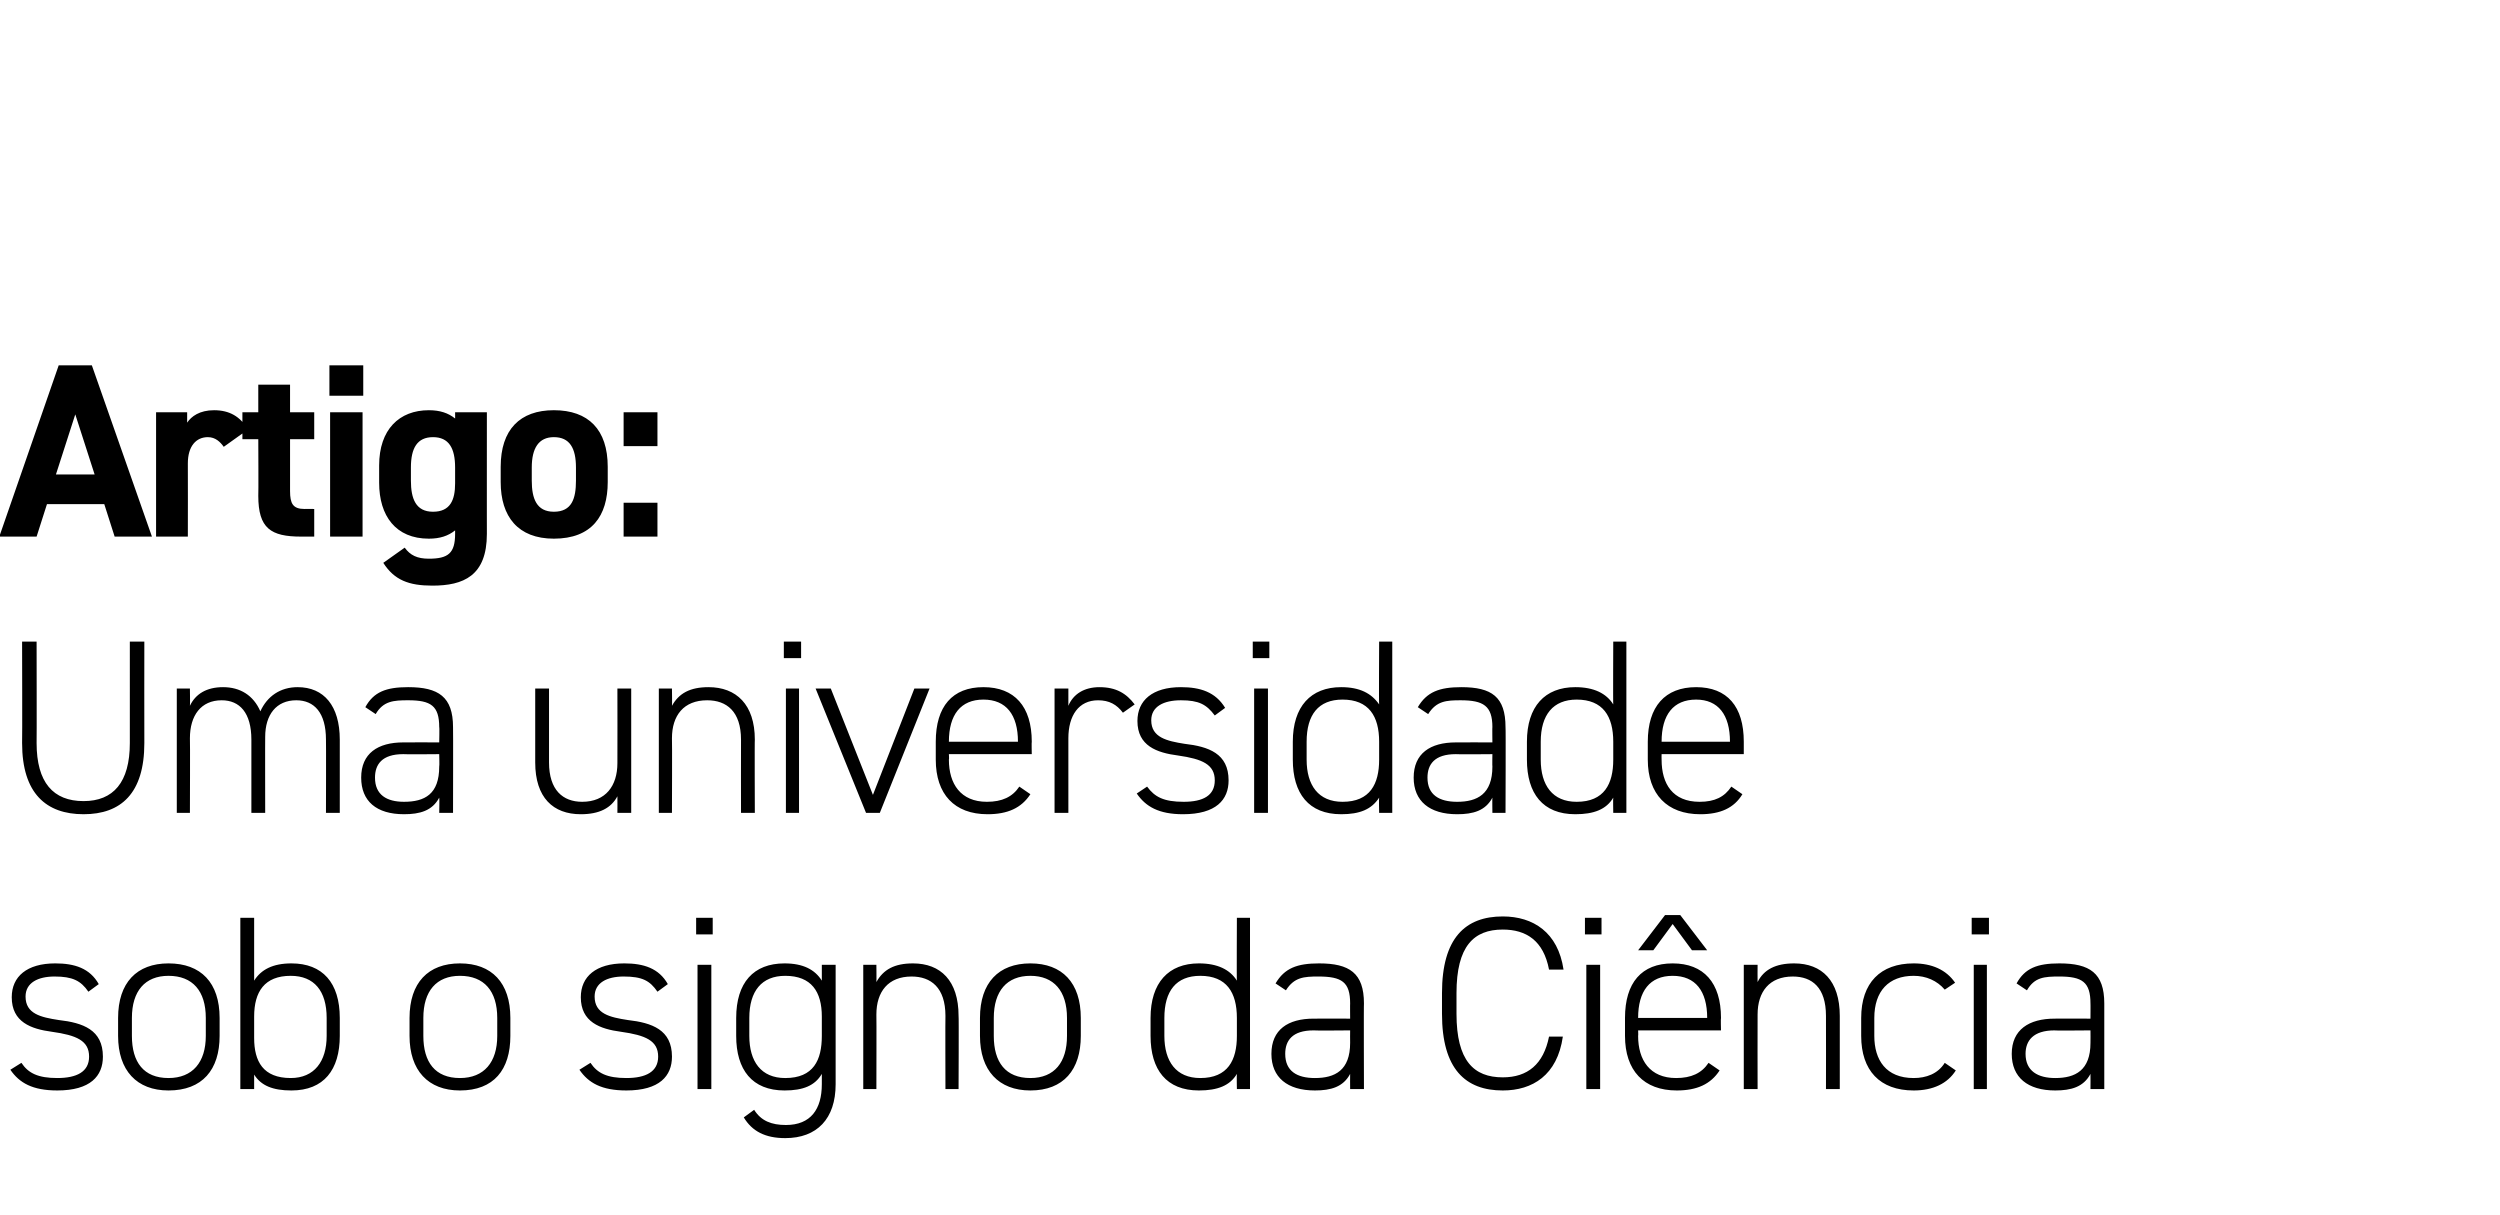 <?xml version="1.0" standalone="no"?><!DOCTYPE svg PUBLIC "-//W3C//DTD SVG 1.1//EN" "http://www.w3.org/Graphics/SVG/1.1/DTD/svg11.dtd"><svg xmlns="http://www.w3.org/2000/svg" version="1.1" width="362px" height="176px" viewBox="0 -1 362 176" style="top:-1px"><desc>Artigo: Uma universidade sob o signo da Ciência</desc><defs/><g id="Polygon17918"><path d="m12.8 142.6c-1.1-1.6-2.3-2.2-4.9-2.2c-2.4 0-4.2.9-4.2 2.9c0 2.5 2.2 3 4.8 3.4c3.5.4 6.4 1.4 6.4 5.3c0 2.8-1.8 4.9-6.6 4.9c-3.6 0-5.5-1.1-6.8-3l1.6-1c1 1.5 2.4 2.2 5.2 2.2c2.8 0 4.6-.9 4.6-3.1c0-2.3-1.8-3.1-5.4-3.6c-3-.4-5.8-1.4-5.8-5c0-3 2.2-4.9 6.3-4.9c2.8 0 5 .7 6.3 3l-1.5 1.1zm11.6 14.3c-4.6 0-7.3-2.9-7.3-7.9v-2.6c0-5.1 2.7-7.9 7.3-7.9c4.7 0 7.4 2.8 7.4 7.9v2.6c0 4.9-2.5 7.9-7.4 7.9zm5.4-10.5c0-3.9-1.9-6.1-5.4-6.1c-3.4 0-5.3 2.2-5.3 6.1v2.6c0 3.8 1.7 6.1 5.3 6.1c3.5 0 5.4-2.3 5.4-6.1v-2.6zm7-5.4c1-1.6 2.7-2.5 5.4-2.5c4.5 0 7 2.8 7 7.9v2.6c0 4.9-2.3 7.9-7 7.9c-2.7 0-4.4-.7-5.4-2.3v2.1h-2v-24.8h2s-.01 9.08 0 9.1zm10.5 8v-2.6c0-3.9-1.8-6.1-5.2-6.1c-3.8 0-5.3 2.3-5.3 5.9v3.1c0 3.4 1.3 5.8 5.3 5.8c3.4 0 5.2-2.4 5.2-6.1zm19.3 7.9c-4.6 0-7.3-2.9-7.3-7.9v-2.6c0-5.1 2.7-7.9 7.3-7.9c4.6 0 7.3 2.8 7.3 7.9v2.6c0 4.9-2.4 7.9-7.3 7.9zm5.4-10.5c0-3.9-1.9-6.1-5.4-6.1c-3.4 0-5.3 2.2-5.3 6.1v2.6c0 3.8 1.7 6.1 5.3 6.1c3.5 0 5.4-2.3 5.4-6.1v-2.6zm23.2-3.8c-1.1-1.6-2.2-2.2-4.9-2.2c-2.4 0-4.2.9-4.2 2.9c0 2.5 2.2 3 4.8 3.4c3.5.4 6.4 1.4 6.4 5.3c0 2.8-1.8 4.9-6.6 4.9c-3.6 0-5.5-1.1-6.8-3l1.6-1c1 1.5 2.4 2.2 5.2 2.2c2.8 0 4.6-.9 4.6-3.1c0-2.3-1.8-3.1-5.4-3.6c-3-.4-5.8-1.4-5.8-5c0-3 2.2-4.9 6.3-4.9c2.8 0 5 .7 6.3 3l-1.5 1.1zm5.8-3.9h2v18h-2v-18zm-.2-6.8h2.4v2.4h-2.4v-2.4zm5.8 14.5c0-5.1 2.5-7.9 7-7.9c2.7 0 4.4.9 5.4 2.5v-2.3h2V156c0 5-2.7 7.8-7.3 7.8c-2.9 0-4.8-1-6-3l1.5-1.1c1 1.6 2.5 2.2 4.6 2.2c3.6 0 5.2-2.3 5.2-5.9v-1.5c-1 1.7-2.7 2.4-5.4 2.4c-4.7 0-7-3-7-7.9v-2.6zM119 149v-2.8c0-3.6-1.5-5.9-5.3-5.9c-3.4 0-5.2 2.2-5.2 6.1v2.6c0 3.7 1.7 6.1 5.2 6.1c4.1 0 5.3-2.6 5.3-6.1zm6-10.3h1.9s.03 2.46 0 2.5c1-1.8 2.6-2.7 5.3-2.7c4 0 6.6 2.5 6.6 7.6c.05-.05 0 10.6 0 10.6h-1.9s-.03-10.61 0-10.6c0-4.1-2.1-5.7-4.9-5.7c-3.4 0-5.1 2.2-5.1 5.5c.03.01 0 10.8 0 10.8H125v-18zm24.2 18.2c-4.6 0-7.3-2.9-7.3-7.9v-2.6c0-5.1 2.7-7.9 7.3-7.9c4.6 0 7.3 2.8 7.3 7.9v2.6c0 4.9-2.5 7.9-7.3 7.9zm5.3-10.5c0-3.9-1.9-6.1-5.3-6.1c-3.4 0-5.3 2.2-5.3 6.1v2.6c0 3.8 1.7 6.1 5.3 6.1c3.5 0 5.3-2.3 5.3-6.1v-2.6zm24.6-14.5h1.9v24.8h-1.9s-.04-2.19 0-2.2c-1 1.7-2.8 2.4-5.5 2.4c-4.7 0-7-3-7-7.9v-2.6c0-5.1 2.6-7.9 7-7.9c2.7 0 4.5.9 5.5 2.5c-.04.05 0-9.1 0-9.1zm0 17.1v-2.6c0-3.7-1.5-6.1-5.3-6.1c-3.5 0-5.2 2.2-5.2 6.1v2.6c0 3.7 1.7 6.1 5.2 6.1c4 0 5.3-2.6 5.3-6.1zm11.1-2.5c.02-.02 5.3 0 5.3 0c0 0-.02-2.25 0-2.2c0-3.1-1.2-3.9-4.6-3.9c-2.1 0-3.5.1-4.7 2l-1.5-1c1.3-2.2 3.1-2.9 6.3-2.9c4.4 0 6.5 1.4 6.5 5.8c-.04-.05 0 12.4 0 12.4h-2s-.02-2.22 0-2.2c-1 1.9-2.8 2.4-5.1 2.4c-4 0-6.3-1.9-6.3-5.3c0-3.5 2.4-5.1 6.1-5.1zm5.3 1.7s-5.28.05-5.3 0c-3.1 0-4.1 1.5-4.1 3.4c0 2.5 1.7 3.5 4.3 3.5c2.9 0 5.1-1.1 5.1-5.1c-.02.01 0-1.8 0-1.8zm28.8-8.8c-.8-4.2-3.3-5.8-6.7-5.8c-4.2 0-6.7 2.4-6.7 9.2v3c0 6.8 2.5 9.2 6.7 9.2c3.6 0 5.9-1.9 6.7-5.9h2c-.8 5.6-4.4 7.8-8.7 7.8c-5.4 0-8.8-3.1-8.8-11.1v-3c0-8 3.4-11.1 8.8-11.1c4.4 0 8 2.3 8.8 7.7h-2.1zm5.4-.7h2v18h-2v-18zm-.2-6.8h2.4v2.4h-2.4v-2.4zm7.7 16.3s.04.77 0 .8c0 3.5 1.7 6.1 5.5 6.1c2.2 0 3.7-.7 4.7-2.2l1.6 1.1c-1.3 2-3.3 2.9-6.2 2.9c-4.8 0-7.5-2.9-7.5-7.9v-2.6c0-5.1 2.4-7.9 6.9-7.9c4.5 0 7 2.8 7 7.9c-.05-.02 0 1.8 0 1.8h-12zm0-1.8h10s-.03-.02 0 0c0-3.9-1.7-6.1-5-6.1c-3.3 0-5 2.2-5 6.1c.04-.02 0 0 0 0zm6.1-14.9l3.9 5.1H245l-2.8-3.8l-2.8 3.8h-2.2l3.9-5.1h2.2zm9.2 7.2h2s-.02 2.46 0 2.5c.9-1.8 2.6-2.7 5.3-2.7c4 0 6.6 2.5 6.6 7.6v10.6h-2s.02-10.61 0-10.6c0-4.1-2-5.7-4.8-5.7c-3.4 0-5.1 2.2-5.1 5.5c-.02.01 0 10.8 0 10.8h-2v-18zm30.7 15.3c-1.2 1.9-3.3 2.9-6.1 2.9c-4.9 0-7.6-2.9-7.6-7.9v-2.6c0-5.1 2.8-7.9 7.6-7.9c2.6 0 4.7.9 6 2.8l-1.5 1c-1.1-1.3-2.7-2-4.5-2c-3.6 0-5.7 2.2-5.7 6.1v2.6c0 3.5 1.7 6.1 5.7 6.1c1.8 0 3.5-.6 4.5-2.2l1.6 1.1zm2.6-15.3h1.9v18h-1.9v-18zm-.3-6.8h2.5v2.4h-2.5v-2.4zm12 14.6c-.04-.02 5.2 0 5.2 0c0 0 .02-2.25 0-2.2c0-3.1-1.2-3.9-4.5-3.9c-2.2 0-3.6.1-4.7 2l-1.5-1c1.2-2.2 3-2.9 6.2-2.9c4.4 0 6.5 1.4 6.5 5.8v12.4h-2s.02-2.22 0-2.2c-1 1.9-2.8 2.4-5.1 2.4c-4 0-6.3-1.9-6.3-5.3c0-3.5 2.5-5.1 6.2-5.1zm5.2 1.7s-5.24.05-5.2 0c-3.1 0-4.2 1.5-4.2 3.4c0 2.5 1.8 3.5 4.3 3.5c2.9 0 5.1-1.1 5.1-5.1c.02.01 0-1.8 0-1.8z" stroke="none" fill="#000"/></g><g id="Polygon17917"><path d="m3.2 106.6c.04-.04 0-14.7 0-14.7h2.1s.03 14.66 0 14.7c0 5.7 2.4 8.4 6.8 8.4c4.3 0 6.7-2.7 6.7-8.4V91.9h2.1s-.02 14.66 0 14.7c0 7.3-3.4 10.3-8.8 10.3c-5.4 0-8.9-3-8.9-10.3zm22.4-7.9h1.9s.04 2.46 0 2.5c.8-1.7 2.4-2.7 4.8-2.7c2.5 0 4.4 1.2 5.4 3.5c1-2.2 2.9-3.5 5.4-3.5c3.8 0 6.1 2.7 6.1 7.6v10.6h-2s.03-10.61 0-10.6c0-3.9-1.7-5.7-4.3-5.7c-2.9 0-4.5 2.1-4.5 5.3c-.02-.04 0 11 0 11h-2v-10.6c0-3.9-1.7-5.7-4.3-5.7c-3 0-4.6 2.2-4.6 5.5c.04.01 0 10.8 0 10.8h-1.9v-18zm32.8 7.8c-.01-.02 5.2 0 5.2 0c0 0 .05-2.25 0-2.2c0-3.1-1.2-3.9-4.5-3.9c-2.1 0-3.6.1-4.7 2l-1.5-1c1.2-2.2 3-2.9 6.2-2.9c4.4 0 6.5 1.4 6.5 5.8c.03-.05 0 12.4 0 12.4h-2s.05-2.22 0-2.2c-1 1.9-2.8 2.4-5.1 2.4c-4 0-6.2-1.9-6.2-5.3c0-3.5 2.4-5.1 6.1-5.1zm5.2 1.7s-5.21.05-5.2 0c-3.1 0-4.1 1.5-4.1 3.4c0 2.5 1.7 3.5 4.2 3.5c3 0 5.1-1.1 5.1-5.1c.05.01 0-1.8 0-1.8zm27.8 8.5h-2s.02-2.4 0-2.4c-.9 1.7-2.6 2.6-5.3 2.6c-4 0-6.6-2.4-6.6-7.5c.01-.04 0-10.7 0-10.7h2s-.01 10.66 0 10.7c0 4 2 5.7 4.8 5.7c3.4 0 5.1-2.3 5.1-5.6c.02.01 0-10.8 0-10.8h2v18zm4-18h1.9s.04 2.46 0 2.5c1-1.8 2.6-2.7 5.3-2.7c4 0 6.7 2.5 6.7 7.6c-.04-.05 0 10.6 0 10.6h-2s-.02-10.61 0-10.6c0-4.1-2.1-5.7-4.9-5.7c-3.4 0-5.1 2.2-5.1 5.5c.04.01 0 10.8 0 10.8h-1.9v-18zm18.4 0h1.9v18h-1.9v-18zm-.3-6.8h2.5v2.4h-2.5v-2.4zm21.1 6.8l-7.2 18h-2l-7.3-18h2.2l6.1 15.4l6-15.4h2.2zm2.8 9.5s.05.77 0 .8c0 3.5 1.7 6.1 5.5 6.1c2.2 0 3.7-.7 4.7-2.2l1.6 1.1c-1.3 2-3.3 2.9-6.2 2.9c-4.8 0-7.5-2.9-7.5-7.9v-2.6c0-5.1 2.4-7.9 6.9-7.9c4.5 0 7 2.8 7 7.9c-.04-.02 0 1.8 0 1.8h-12zm0-1.8h10s-.02-.02 0 0c0-3.9-1.7-6.1-5-6.1c-3.3 0-5 2.2-5 6.1c.05-.02 0 0 0 0zm17.3-.5v10.8h-2v-18h2s-.01 2.46 0 2.5c.7-1.7 2.3-2.7 4.5-2.7c2.4 0 3.9.9 5.1 2.5l-1.7 1.2c-.9-1.2-2-1.8-3.6-1.8c-2.8 0-4.3 2.2-4.3 5.5zm21.2-3.3c-1.2-1.6-2.3-2.2-4.9-2.2c-2.5 0-4.3.9-4.3 2.9c0 2.5 2.3 3 4.8 3.4c3.5.4 6.4 1.4 6.4 5.3c0 2.8-1.8 4.9-6.6 4.9c-3.5 0-5.4-1.1-6.7-3l1.5-1c1.1 1.5 2.4 2.2 5.3 2.2c2.8 0 4.5-.9 4.5-3.1c0-2.3-1.8-3.1-5.3-3.6c-3.1-.4-5.9-1.4-5.9-5c0-3 2.2-4.9 6.3-4.9c2.8 0 5 .7 6.4 3l-1.5 1.1zm5.7-3.9h2v18h-2v-18zm-.2-6.8h2.4v2.4h-2.4v-2.4zm18.3 0h1.9v24.8h-1.9s-.05-2.19 0-2.2c-1.1 1.7-2.8 2.4-5.5 2.4c-4.7 0-7-3-7-7.9v-2.6c0-5.1 2.6-7.9 7-7.9c2.7 0 4.4.9 5.5 2.5c-.05.05 0-9.1 0-9.1zm0 17.1v-2.6c0-3.7-1.5-6.1-5.3-6.1c-3.5 0-5.2 2.2-5.2 6.1v2.6c0 3.7 1.7 6.1 5.2 6.1c4 0 5.3-2.6 5.3-6.1zm11.1-2.5c.01-.02 5.3 0 5.3 0c0 0-.03-2.25 0-2.2c0-3.1-1.3-3.9-4.6-3.9c-2.1 0-3.5.1-4.7 2l-1.5-1c1.3-2.2 3.1-2.9 6.3-2.9c4.4 0 6.4 1.4 6.4 5.8c.05-.05 0 12.4 0 12.4h-1.9s-.03-2.22 0-2.2c-1 1.9-2.8 2.4-5.1 2.4c-4 0-6.3-1.9-6.3-5.3c0-3.5 2.4-5.1 6.1-5.1zm5.3 1.7s-5.29.05-5.3 0c-3.1 0-4.1 1.5-4.1 3.4c0 2.5 1.7 3.5 4.3 3.5c2.9 0 5.1-1.1 5.1-5.1c-.03.01 0-1.8 0-1.8zm17.5-16.3h1.9v24.8h-1.9s-.04-2.19 0-2.2c-1 1.7-2.8 2.4-5.5 2.4c-4.7 0-7-3-7-7.9v-2.6c0-5.1 2.6-7.9 7-7.9c2.7 0 4.5.9 5.5 2.5c-.04.05 0-9.1 0-9.1zm0 17.1v-2.6c0-3.7-1.5-6.1-5.3-6.1c-3.4 0-5.2 2.2-5.2 6.1v2.6c0 3.7 1.7 6.1 5.2 6.1c4 0 5.3-2.6 5.3-6.1zm7-.8s-.02.77 0 .8c0 3.5 1.6 6.1 5.5 6.1c2.2 0 3.6-.7 4.6-2.2l1.6 1.1c-1.2 2-3.2 2.9-6.1 2.9c-4.8 0-7.6-2.9-7.6-7.9v-2.6c0-5.1 2.5-7.9 7-7.9c4.5 0 6.9 2.8 6.9 7.9v1.8h-11.9zm0-1.8h9.9s.02-.02 0 0c0-3.9-1.7-6.1-4.9-6.1c-3.3 0-5 2.2-5 6.1c-.02-.02 0 0 0 0z" stroke="none" fill="#000"/></g><g id="Polygon17916"><path d="m-.1 76.7l8.6-24.8h4.8L22 76.7h-5.4L15.1 72H6.8l-1.5 4.7H-.1zm8.2-9h5.6L10.9 59l-2.8 8.7zm24.3-4c-.5-.7-1.2-1.4-2.3-1.4c-1.7 0-2.9 1.3-2.9 3.8c.02.02 0 10.6 0 10.6h-4.6v-18h4.5v1.5c.6-.9 1.8-1.8 3.9-1.8c2.2 0 3.8.9 4.9 2.8l-3.5 2.5zm2.7-5h2.3v-4h4.6v4h3.5v3.9H42v7.5c0 1.8.4 2.6 2.1 2.6c-.04-.02 1.4 0 1.4 0v4h-1.9c-4.4 0-6.2-1.2-6.2-5.9c.04.04 0-8.2 0-8.2h-2.3v-3.9zm12.7 0h4.7v18h-4.7v-18zm-.1-6.8h4.9v4.4h-4.9v-4.4zm18.2 6.8h4.6s-.01 17.65 0 17.6c0 6.1-3.4 7.5-7.9 7.5c-3.4 0-5.5-.8-7.1-3.3l3.1-2.2c.8 1.1 1.8 1.6 3.5 1.6c2.8 0 3.8-.8 3.8-3.6v-.5c-1 .8-2.2 1.2-3.8 1.2c-4.8 0-7.2-3.3-7.2-8.1v-2.5c0-5.2 2.9-8 7.2-8c1.6 0 2.8.4 3.8 1.2c.01.04 0-.9 0-.9zm0 10.3v-2.3c0-2.8-.9-4.4-3.2-4.4c-2.3 0-3.2 1.6-3.2 4.4v1.9c0 2.6.7 4.5 3.2 4.5c2.5 0 3.2-1.7 3.2-4.1zm22.1-.2c0 4.9-2.3 8.2-7.8 8.2c-5.2 0-7.7-3.2-7.7-8.2v-2.2c0-5.4 2.8-8.2 7.7-8.2c5 0 7.8 2.8 7.8 8.2v2.2zm-4.6-.2v-1.9c0-2.8-.9-4.4-3.2-4.4c-2.2 0-3.2 1.6-3.2 4.4v1.9c0 2.6.7 4.5 3.2 4.5c2.6 0 3.2-1.9 3.2-4.5zm11.8-5h-4.9v-4.9h4.9v4.9zm0 13.1h-4.9v-4.9h4.9v4.9z" stroke="none" fill="#000"/></g></svg>